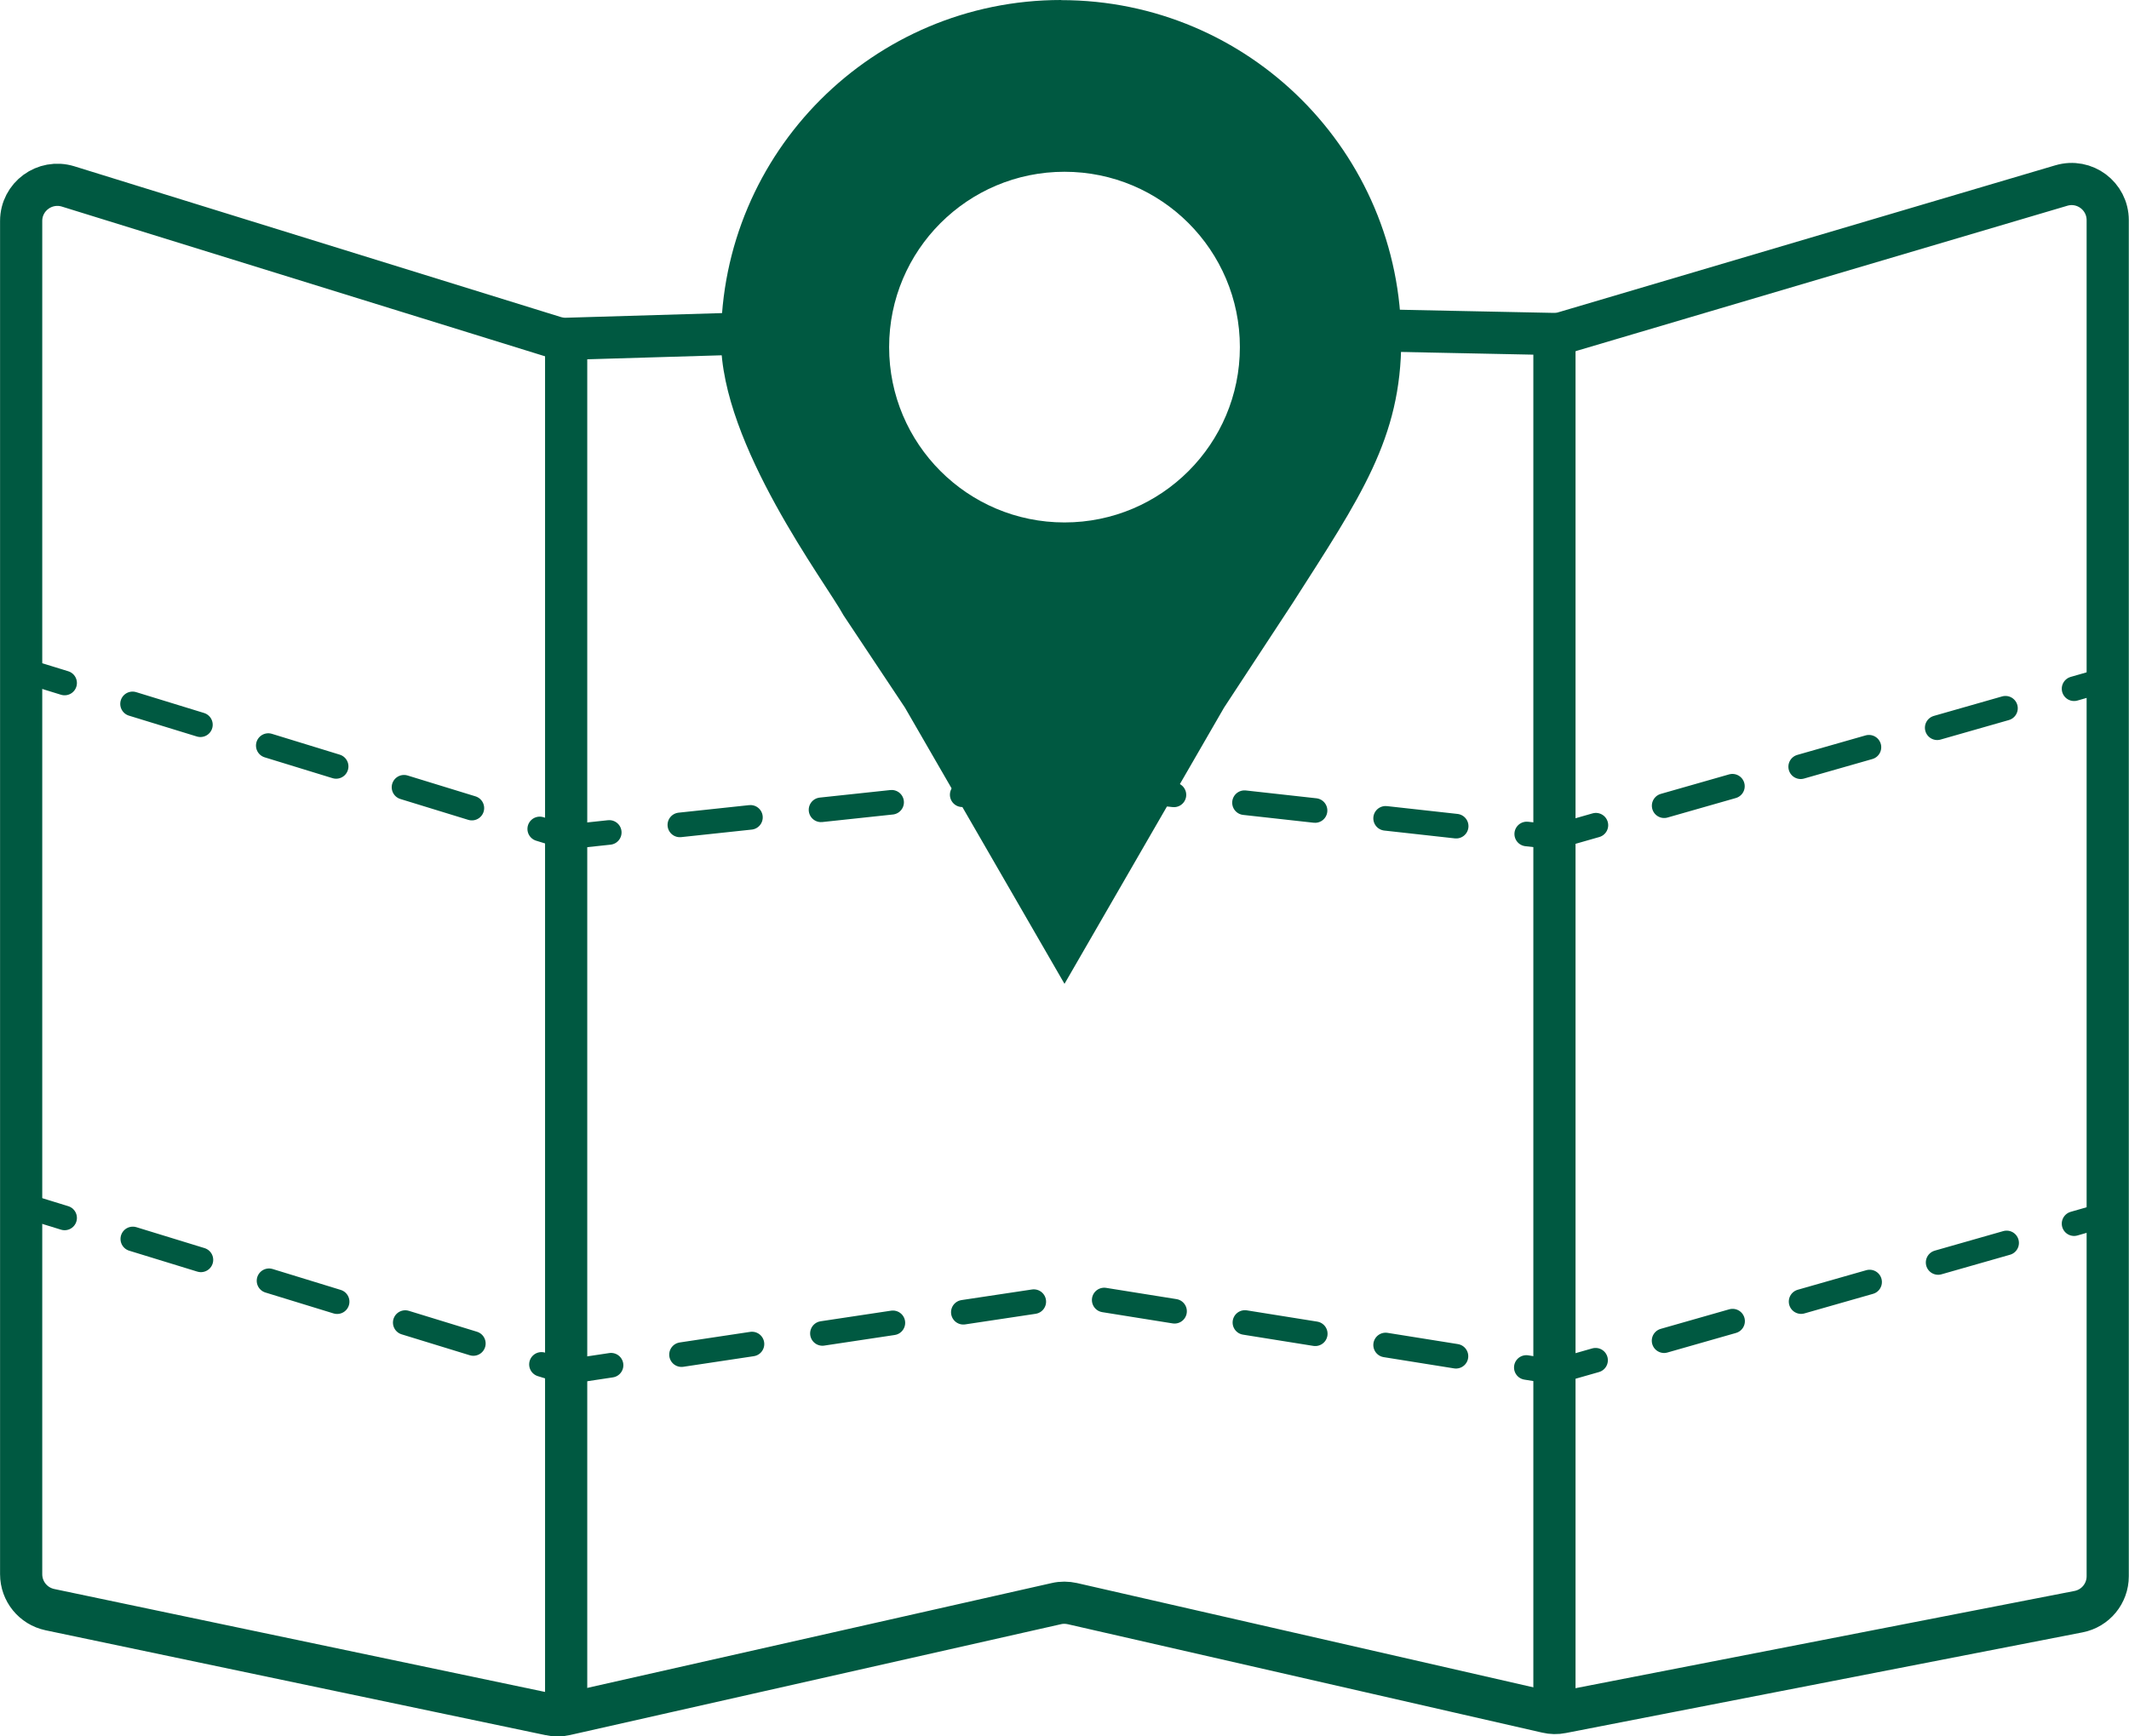 <?xml version="1.0" encoding="UTF-8"?><svg id="Layer_2" xmlns="http://www.w3.org/2000/svg" viewBox="0 0 167.04 136.27"><defs><style>.cls-1{fill:#005941;}.cls-2,.cls-3,.cls-4{stroke-linecap:round;stroke-linejoin:round;stroke-width:1.93px;}.cls-2,.cls-3,.cls-4,.cls-5{fill:none;stroke:#005941;}.cls-3{stroke-dasharray:0 0 5.59 5.59;}.cls-4{stroke-dasharray:0 0 5.57 5.57;}.cls-5{stroke-miterlimit:10;stroke-width:3.31px;}</style></defs><g id="Layer_1-2"><g><path class="cls-5" d="m105.23,25.87l16.66.34c.29,0,.58-.03.86-.12l38.98-11.53c1.82-.54,3.64.82,3.64,2.72v106.42c0,1.36-.96,2.52-2.29,2.78l-40.54,7.9c-.39.08-.79.07-1.17-.02l-37.23-8.51c-.41-.09-.84-.1-1.26,0l-38.53,8.7c-.4.09-.81.09-1.21,0L3.91,126.32c-1.31-.28-2.25-1.43-2.25-2.78V17.34c0-1.91,1.85-3.27,3.68-2.71l38.17,11.83c.3.09.61.14.92.13l17.81-.53"/><line class="cls-5" x1="44.42" y1="26.58" x2="44.42" y2="134.62"/><line class="cls-5" x1="121.96" y1="26.58" x2="121.96" y2="134.62"/><g><line class="cls-2" x1="2.44" y1="52.79" x2="5.07" y2="53.6"/><polyline class="cls-4" points="10.4 55.24 44.42 65.69 83.91 61.47 121.96 65.69 160.05 54.81"/><line class="cls-2" x1="162.73" y1="54.05" x2="165.38" y2="53.29"/></g><g><line class="cls-2" x1="2.44" y1="94.77" x2="5.07" y2="95.58"/><polyline class="cls-3" points="10.42 97.23 44.42 107.67 84.37 101.66 121.96 107.67 160.04 96.8"/><line class="cls-2" x1="162.73" y1="96.03" x2="165.38" y2="95.27"/></g><path class="cls-1" d="m83.25,0c-14.74,0-26.68,11.95-26.68,26.68,0,8.25,8.25,19.09,9.62,21.62l4.81,7.23,12.52,21.68,12.52-21.68,5.38-8.2c5.32-8.32,8.52-12.93,8.52-20.64,0-14.74-11.95-26.68-26.68-26.68Zm.27,41c-7.6,0-13.76-6.16-13.76-13.76s6.16-13.76,13.76-13.76,13.76,6.16,13.76,13.76-6.16,13.76-13.76,13.76Z"/></g></g></svg>
